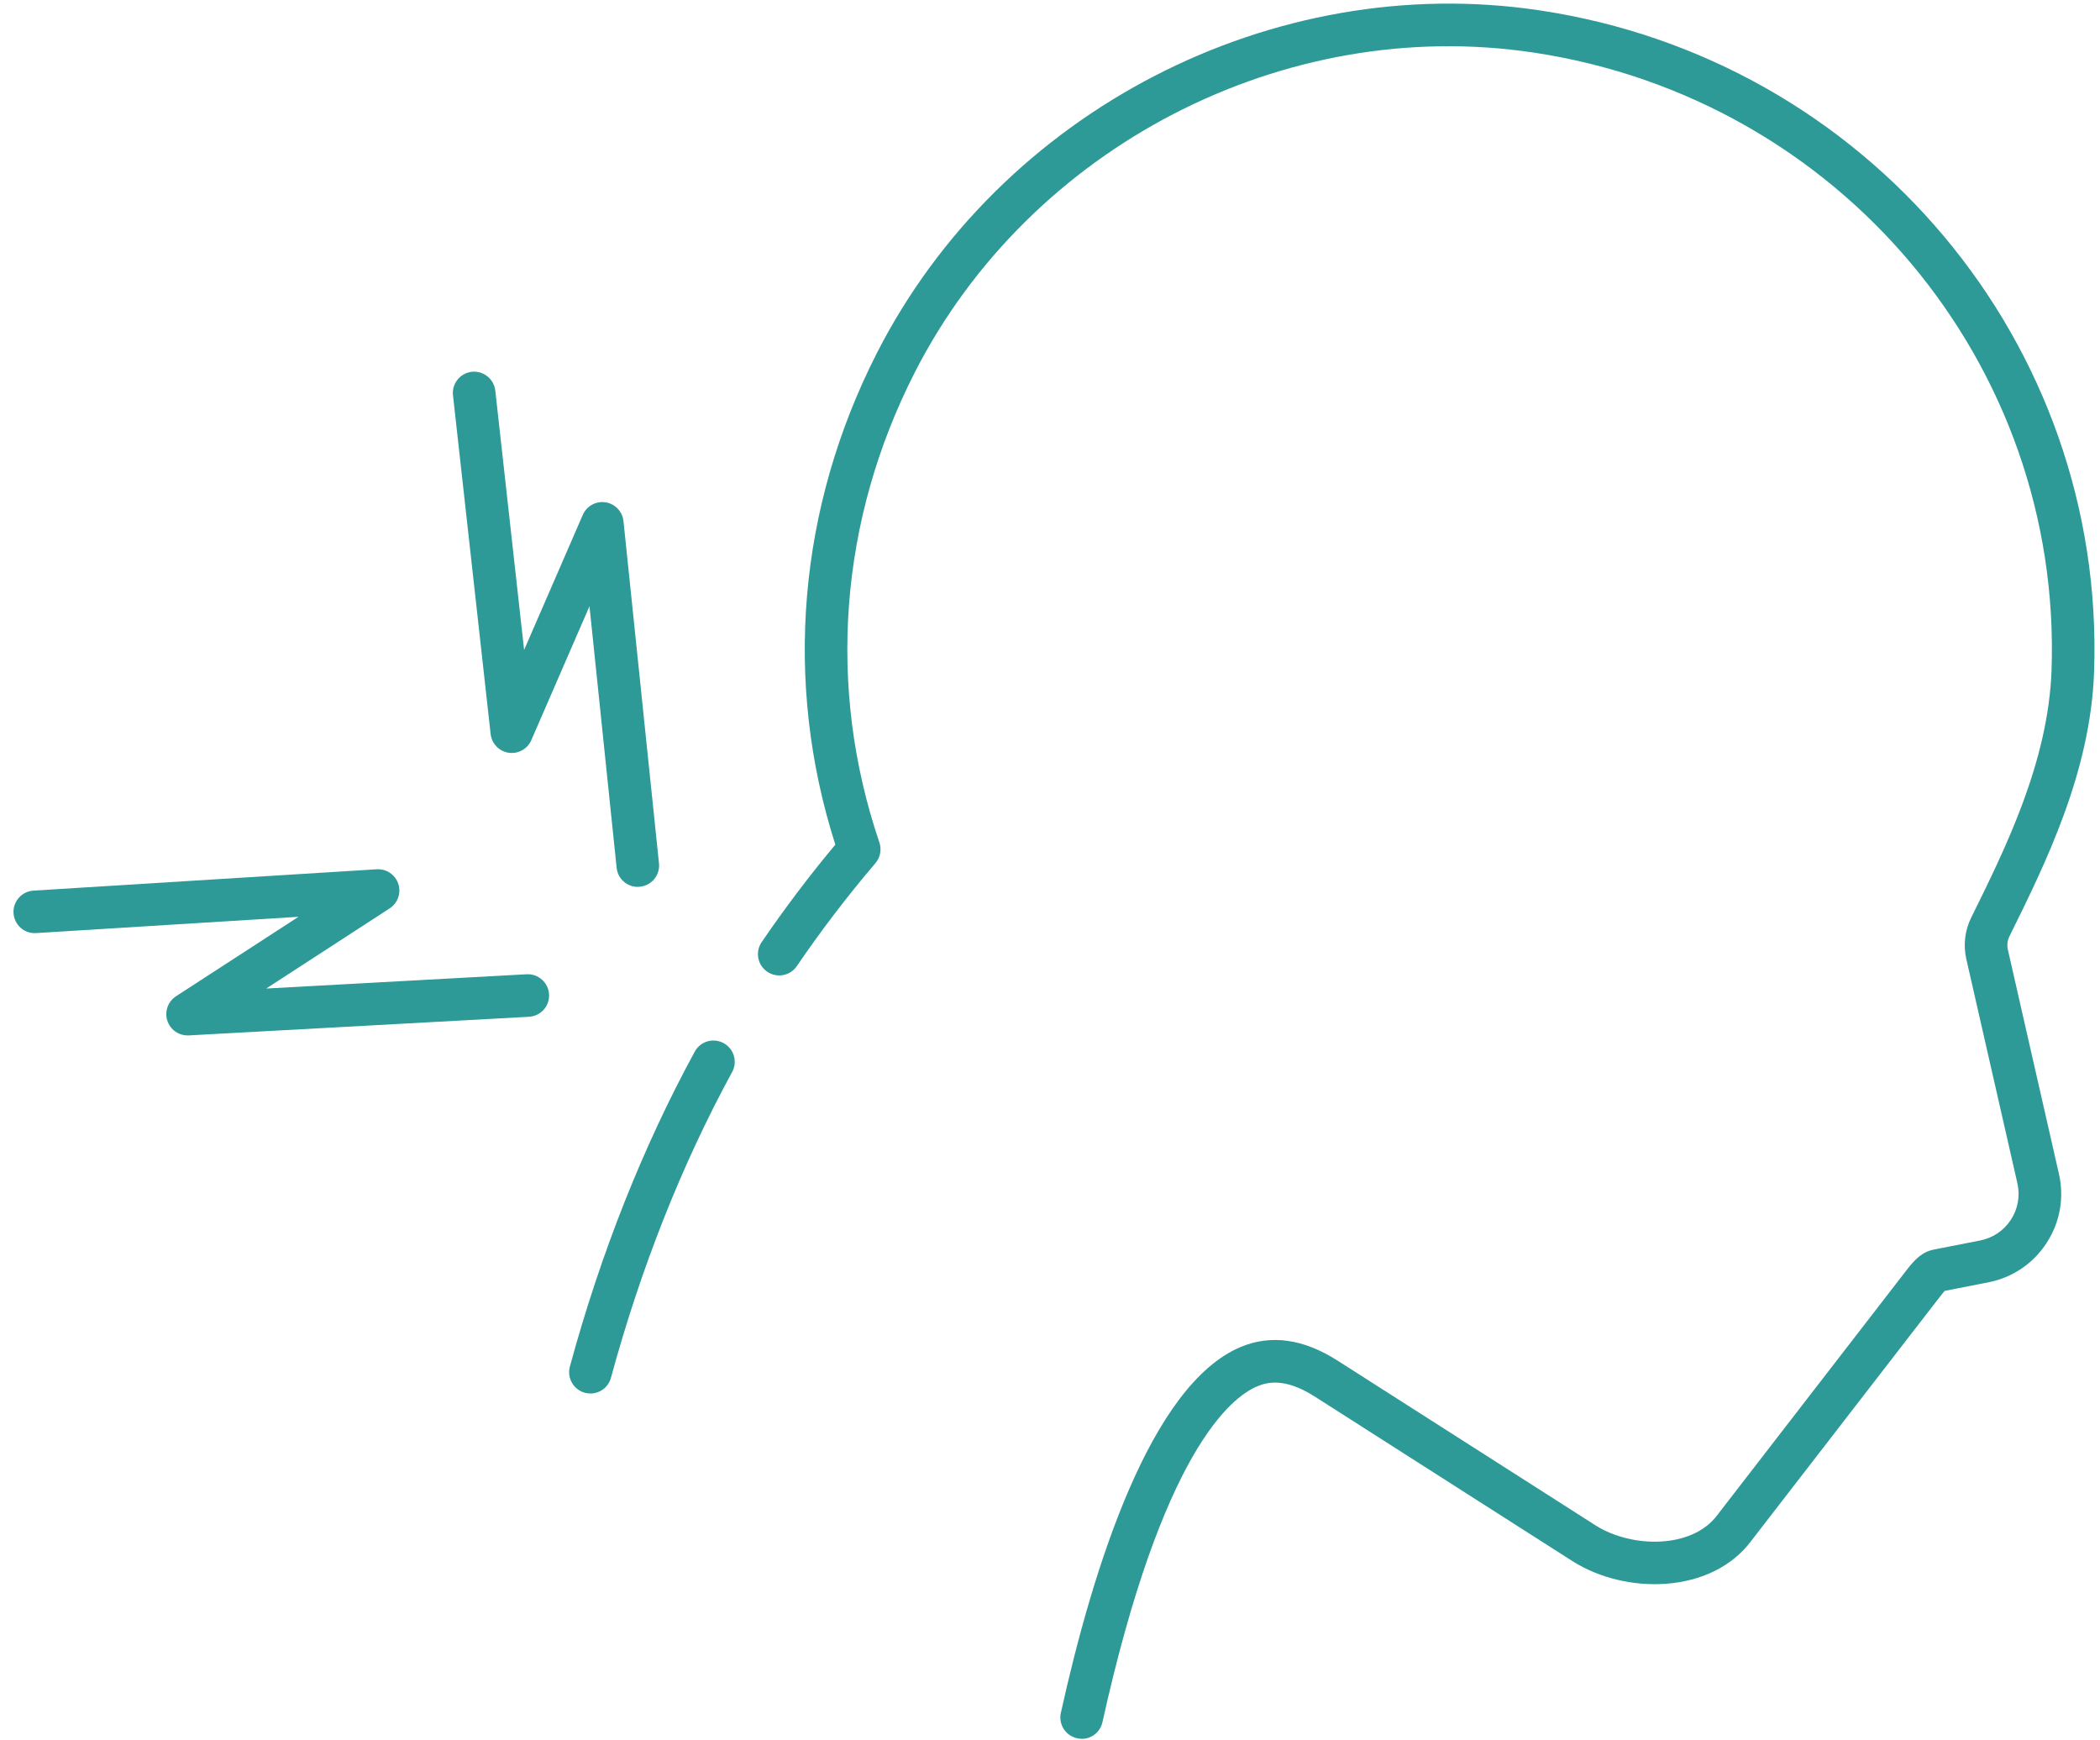 <svg width="99" height="82" viewBox="0 0 99 82" fill="none" xmlns="http://www.w3.org/2000/svg">
<path d="M50.993 81.954C50.92 81.954 50.847 81.946 50.775 81.929C50.233 81.808 49.892 81.274 50.012 80.732C51.537 73.838 54.251 65.25 58.499 63.484C59.916 62.892 61.444 63.105 63.039 64.119L75.248 71.914C76.959 72.977 79.768 72.995 80.949 71.422L89.84 59.918C90.279 59.338 90.628 59 91.182 58.892L93.349 58.468C93.948 58.35 94.463 58.004 94.799 57.49C95.132 56.978 95.24 56.366 95.105 55.769L92.697 45.2C92.549 44.543 92.629 43.851 92.928 43.249C94.548 39.976 96.562 35.903 96.715 31.597C97.226 17.155 86.725 4.638 72.286 2.476C60.546 0.715 48.557 6.912 43.127 17.549C39.566 24.529 38.972 32.399 41.457 39.708C41.57 40.041 41.5 40.413 41.272 40.681C39.955 42.226 38.706 43.859 37.565 45.536C37.251 45.995 36.629 46.113 36.17 45.8C35.711 45.489 35.593 44.864 35.907 44.405C36.985 42.825 38.151 41.28 39.38 39.811C36.928 32.139 37.62 23.932 41.342 16.634C47.158 5.239 60.004 -1.399 72.585 0.489C88.032 2.802 99.268 16.205 98.721 31.667C98.553 36.405 96.434 40.691 94.728 44.137C94.636 44.328 94.608 44.548 94.656 44.757L97.063 55.325C97.322 56.457 97.114 57.615 96.481 58.586C95.85 59.559 94.874 60.216 93.738 60.44L91.681 60.843C91.638 60.891 91.561 60.979 91.435 61.142L82.547 72.641C81.664 73.815 80.227 74.532 78.509 74.65C76.989 74.755 75.411 74.377 74.182 73.614L61.965 65.814C60.604 64.951 59.779 65.129 59.274 65.34C58.015 65.864 54.79 68.453 51.973 81.171C51.871 81.64 51.454 81.959 50.995 81.959L50.993 81.954Z" fill="#2D9A97"/>
<path d="M27.833 65.679C27.745 65.679 27.658 65.666 27.57 65.644C27.036 65.498 26.72 64.946 26.865 64.412C28.322 59.06 30.304 54.066 32.752 49.567C33.017 49.08 33.624 48.9 34.114 49.166C34.6 49.432 34.781 50.041 34.515 50.528C32.14 54.889 30.218 59.74 28.801 64.941C28.681 65.388 28.275 65.681 27.833 65.681V65.679Z" fill="#2D9A97"/>
<path d="M30.065 41.802C29.559 41.802 29.122 41.418 29.07 40.901L27.79 28.574L25.047 34.887C24.866 35.303 24.425 35.547 23.978 35.479C23.529 35.411 23.181 35.05 23.13 34.599L21.355 18.632C21.294 18.081 21.691 17.587 22.24 17.524C22.789 17.464 23.286 17.86 23.349 18.409L24.708 30.634L27.474 24.268C27.655 23.849 28.096 23.606 28.548 23.676C28.999 23.746 29.345 24.11 29.393 24.564L31.066 40.693C31.124 41.245 30.722 41.737 30.171 41.794C30.135 41.797 30.1 41.799 30.065 41.799V41.802Z" fill="#2D9A97"/>
<path d="M8.842 48.802C8.411 48.802 8.025 48.524 7.889 48.11C7.749 47.678 7.917 47.205 8.298 46.956L14.072 43.212L1.702 43.979C1.147 44.017 0.673 43.593 0.638 43.041C0.603 42.489 1.025 42.013 1.576 41.978L17.761 40.972C18.212 40.942 18.634 41.225 18.777 41.659C18.92 42.093 18.752 42.567 18.37 42.815L12.549 46.593L24.829 45.92C25.383 45.893 25.854 46.314 25.884 46.868C25.915 47.423 25.491 47.894 24.936 47.924L8.895 48.802C8.877 48.802 8.857 48.802 8.84 48.802H8.842Z" fill="#2D9A97"/>
</svg>
